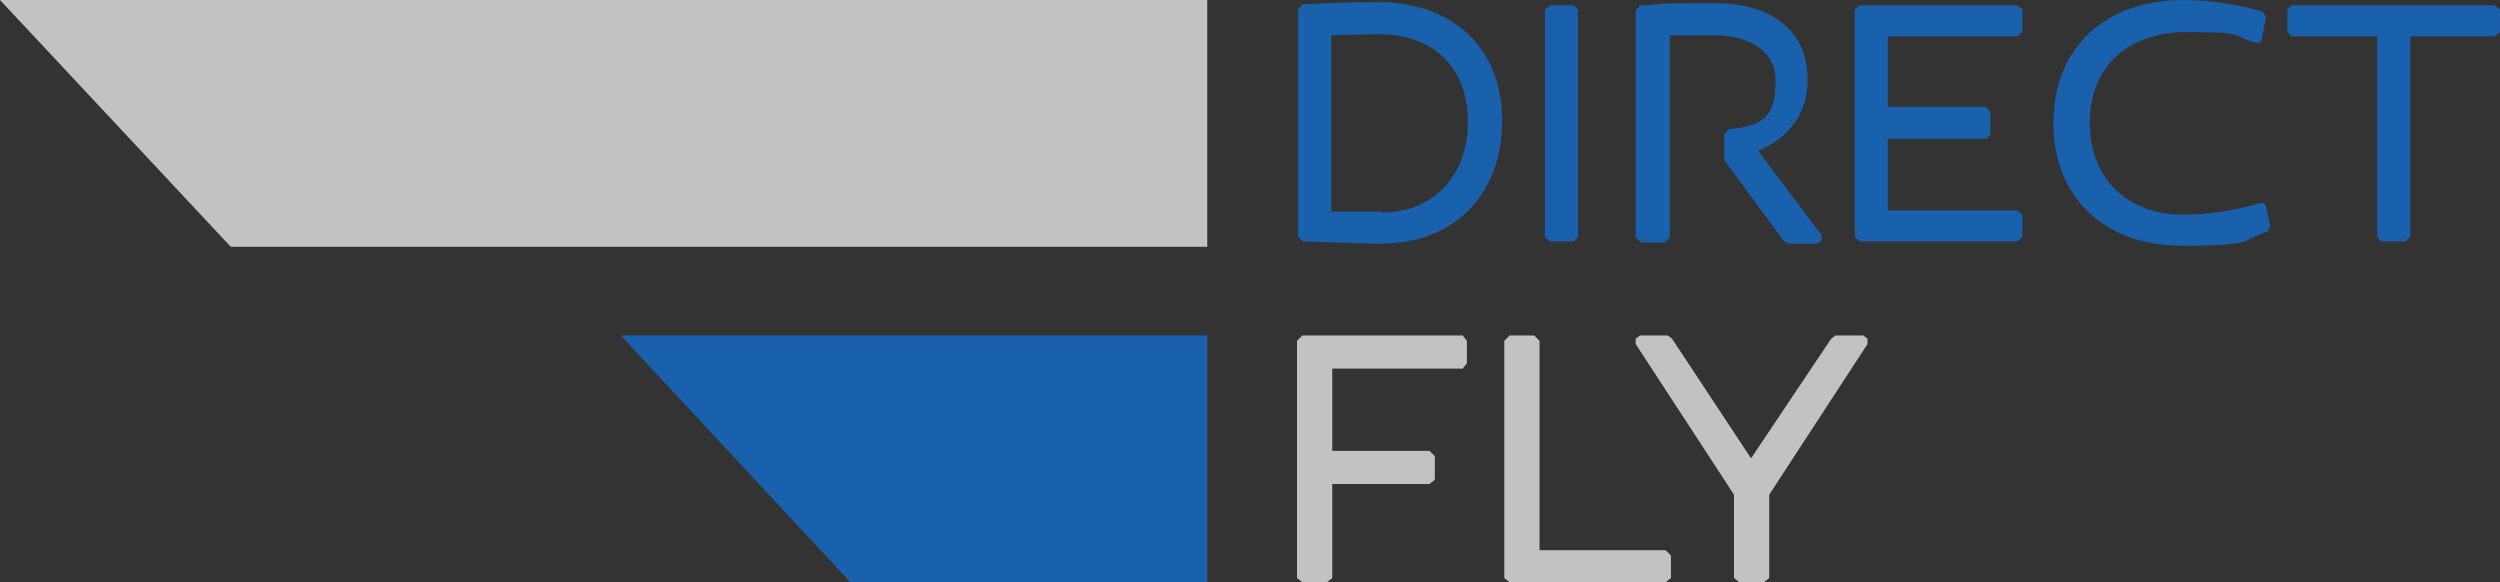 <?xml version="1.0" encoding="UTF-8"?>
<svg id="Calque_1" data-name="Calque 1" xmlns="http://www.w3.org/2000/svg" width="234" height="54.5" version="1.1" viewBox="0 0 234 54.5">
  <rect x="0" y="0" width="234" height="54.5" fill="#333333" stroke="none"/>
  <defs>
    <style>
      .cls-1 {
        fill: #1961ac;
      }

      .cls-1, .cls-2 {
        stroke-width: 0px;
      }

      .cls-3 {
        opacity: .7;
      }

      .cls-2 {
        fill: #fff;
      }
    </style>
  </defs>
  <g>
    <g class="cls-3">
      <polygon class="cls-2" points="136.9 31.4 121.9 31.4 121.4 31.9 121.4 54.1 121.9 54.5 124.2 54.5 124.7 54.1 124.7 45.3 133.8 45.3 134.3 44.9 134.3 42.7 133.8 42.2 124.7 42.2 124.7 34.5 136.9 34.5 137.3 34 137.3 31.9 136.9 31.4"/>
    </g>
    <g class="cls-3">
      <polygon class="cls-2" points="143.6 31.4 141.3 31.4 140.8 31.9 140.8 54.1 141.3 54.5 155.9 54.5 156.4 54.1 156.4 52 155.9 51.5 144.1 51.5 144.1 31.9 143.6 31.4"/>
    </g>
    <g class="cls-3">
      <polygon class="cls-2" points="174.4 31.4 171.8 31.4 171.4 31.7 163.9 42.9 156.5 31.7 156.1 31.4 153.5 31.4 153.1 31.7 153.1 32.2 162.3 46.3 162.3 54.1 162.8 54.5 165.1 54.5 165.6 54.1 165.6 46.3 174.8 32.2 174.8 31.7 174.4 31.4"/>
    </g>
    <g class="cls-3">
      <polygon class="cls-2" points="113 0 0 0 21.6 23.1 113 23.1 113 0"/>
    </g>
  </g>
  <polygon class="cls-1" points="79.6 54.5 58.1 31.4 113 31.4 113 54.5 79.6 54.5"/>
  <g>
    <path class="cls-1" d="M129.3,19.8c-1.5,0-3.2,0-4.7,0V3.3c1.5,0,3.1-.1,4.5-.1,5.1,0,8.3,3.2,8.3,8.2s-3.2,8.5-8.1,8.5M129,.2c-2.3,0-5.1.1-6.9.2h-.2s-.4.5-.4.5v21.2l.4.5c1.3,0,4.6.2,7.4.2,6.8,0,11.3-4.6,11.3-11.5S135.9.2,129,.2"/>
    <polygon class="cls-1" points="147.3 .5 145.1 .5 144.6 .9 144.6 22.2 145.1 22.6 147.3 22.6 147.7 22.2 147.7 .9 147.3 .5"/>
    <polygon class="cls-1" points="188.8 .5 174.1 .5 173.6 .9 173.6 22.2 174.1 22.6 188.8 22.6 189.3 22.2 189.3 20.1 188.8 19.7 176.7 19.7 176.7 13 185.9 13 186.3 12.6 186.3 10.5 185.9 10 176.7 10 176.7 3.4 188.8 3.4 189.3 3 189.3 .9 188.8 .5"/>
    <path class="cls-1" d="M211.9,19h-.2c0,0-.1,0-.1,0-2.8.8-5.3,1.1-7.2,1.1-5.3,0-8.8-3.4-8.8-8.6s3.5-8.5,9.1-8.5,4,.3,6.4,1h.1s.3,0,.3,0l.2-.3.4-2.1-.3-.5C209.4.4,206.9,0,204.4,0c-7.4,0-12.2,4.5-12.2,11.5s4.8,11.5,12,11.5,5.3-.5,8-1.3l.3-.5-.4-1.9-.2-.3Z"/>
    <polygon class="cls-1" points="233.5 .5 214.5 .5 214.1 .9 214.1 3 214.5 3.4 222.5 3.4 222.5 22.2 222.9 22.6 225.1 22.6 225.6 22.2 225.6 3.4 233.5 3.4 234 3 234 .9 233.5 .5"/>
    <path class="cls-1" d="M164.6,14.1c2.9-1.2,4.6-3.6,4.6-6.6,0-4.5-3.2-7.2-8.7-7.2s-4.4,0-6.3.2h-.7s-.4.5-.4.5v21.2l.5.5h2.2l.5-.5V3.3c1.6,0,2.9,0,4.4,0s5.5.6,5.5,4.3-1.6,4.2-4.4,4.5l-.4.5v2.4c0,0,5.6,7.6,5.6,7.6l.4.2h2.7l.4-.3v-.5s-5.8-7.7-5.8-7.7Z"/>
  </g>
</svg>